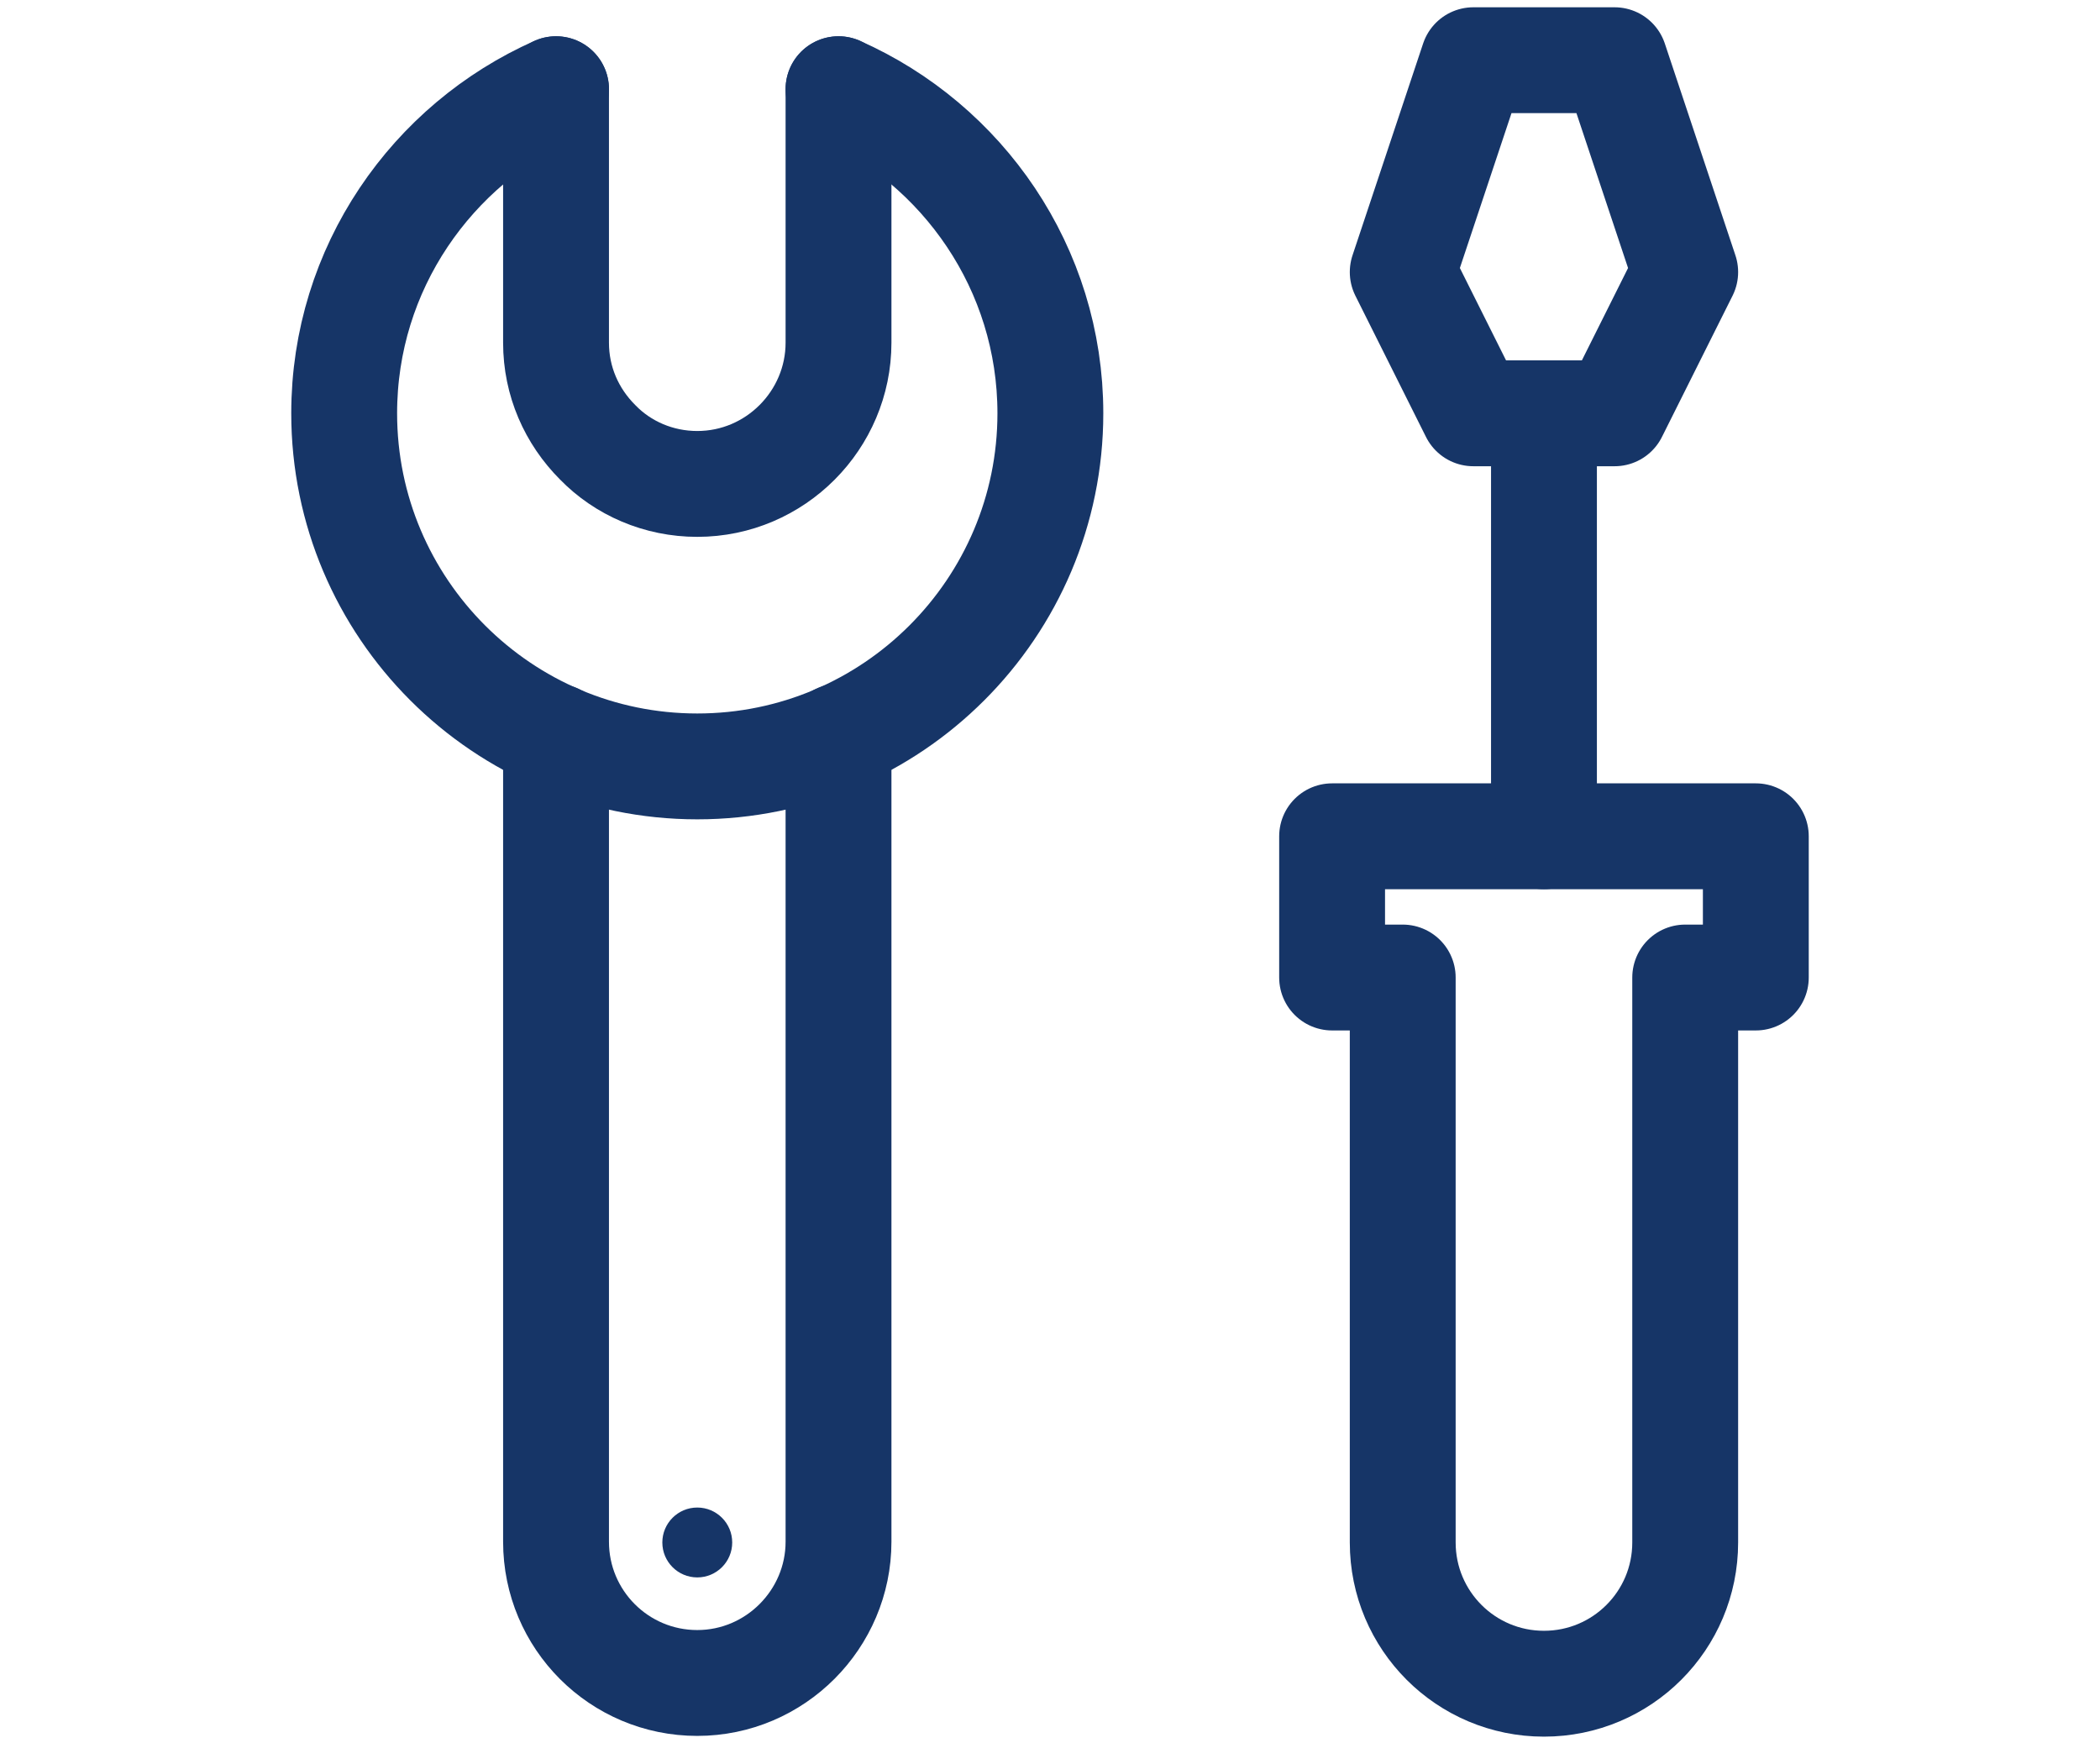 <?xml version="1.0" encoding="utf-8"?>
<!-- Generator: Adobe Illustrator 25.4.1, SVG Export Plug-In . SVG Version: 6.00 Build 0)  -->
<svg version="1.1" id="Layer_1" xmlns="http://www.w3.org/2000/svg" xmlns:xlink="http://www.w3.org/1999/xlink" x="0px" y="0px"
	 viewBox="0 0 28.25 23.73" style="enable-background:new 0 0 28.25 23.73;" xml:space="preserve">
<style type="text/css">
	.st0{fill:none;stroke:#163567;stroke-width:1.424;stroke-linecap:round;stroke-linejoin:round;stroke-miterlimit:10;}
	.st1{fill:#163567;}
</style>
<g>
	<g>
		<path class="st0" d="M11.28,1.2v3.41c0,1.04-0.85,1.9-1.9,1.9c-0.52,0-1-0.21-1.34-0.56C7.69,5.6,7.48,5.13,7.48,4.61V1.2"/>
		<path class="st0" d="M11.28,1.2c1.67,0.74,2.85,2.41,2.85,4.36c0,2.62-2.13,4.75-4.75,4.75S4.63,8.18,4.63,5.56
			c0-1.95,1.18-3.62,2.85-4.36"/>
	</g>
	<path class="st0" d="M11.28,9.91v10.83c0,1.04-0.85,1.9-1.9,1.9s-1.9-0.85-1.9-1.9V9.91"/>
	<circle class="st1" cx="9.38" cy="20.75" r="0.47"/>
	<path class="st0" d="M17.92,11.25v1.9h0.95v7.6c0,1.05,0.85,1.9,1.9,1.9s1.9-0.85,1.9-1.9v-7.6h0.95v-1.9H17.92z"/>
	<line class="st0" x1="20.77" y1="5.56" x2="20.77" y2="11.25"/>
	<polygon class="st0" points="21.72,0.81 19.82,0.81 18.87,3.66 19.82,5.56 21.72,5.56 22.67,3.66 	"/>
</g>
</svg>
